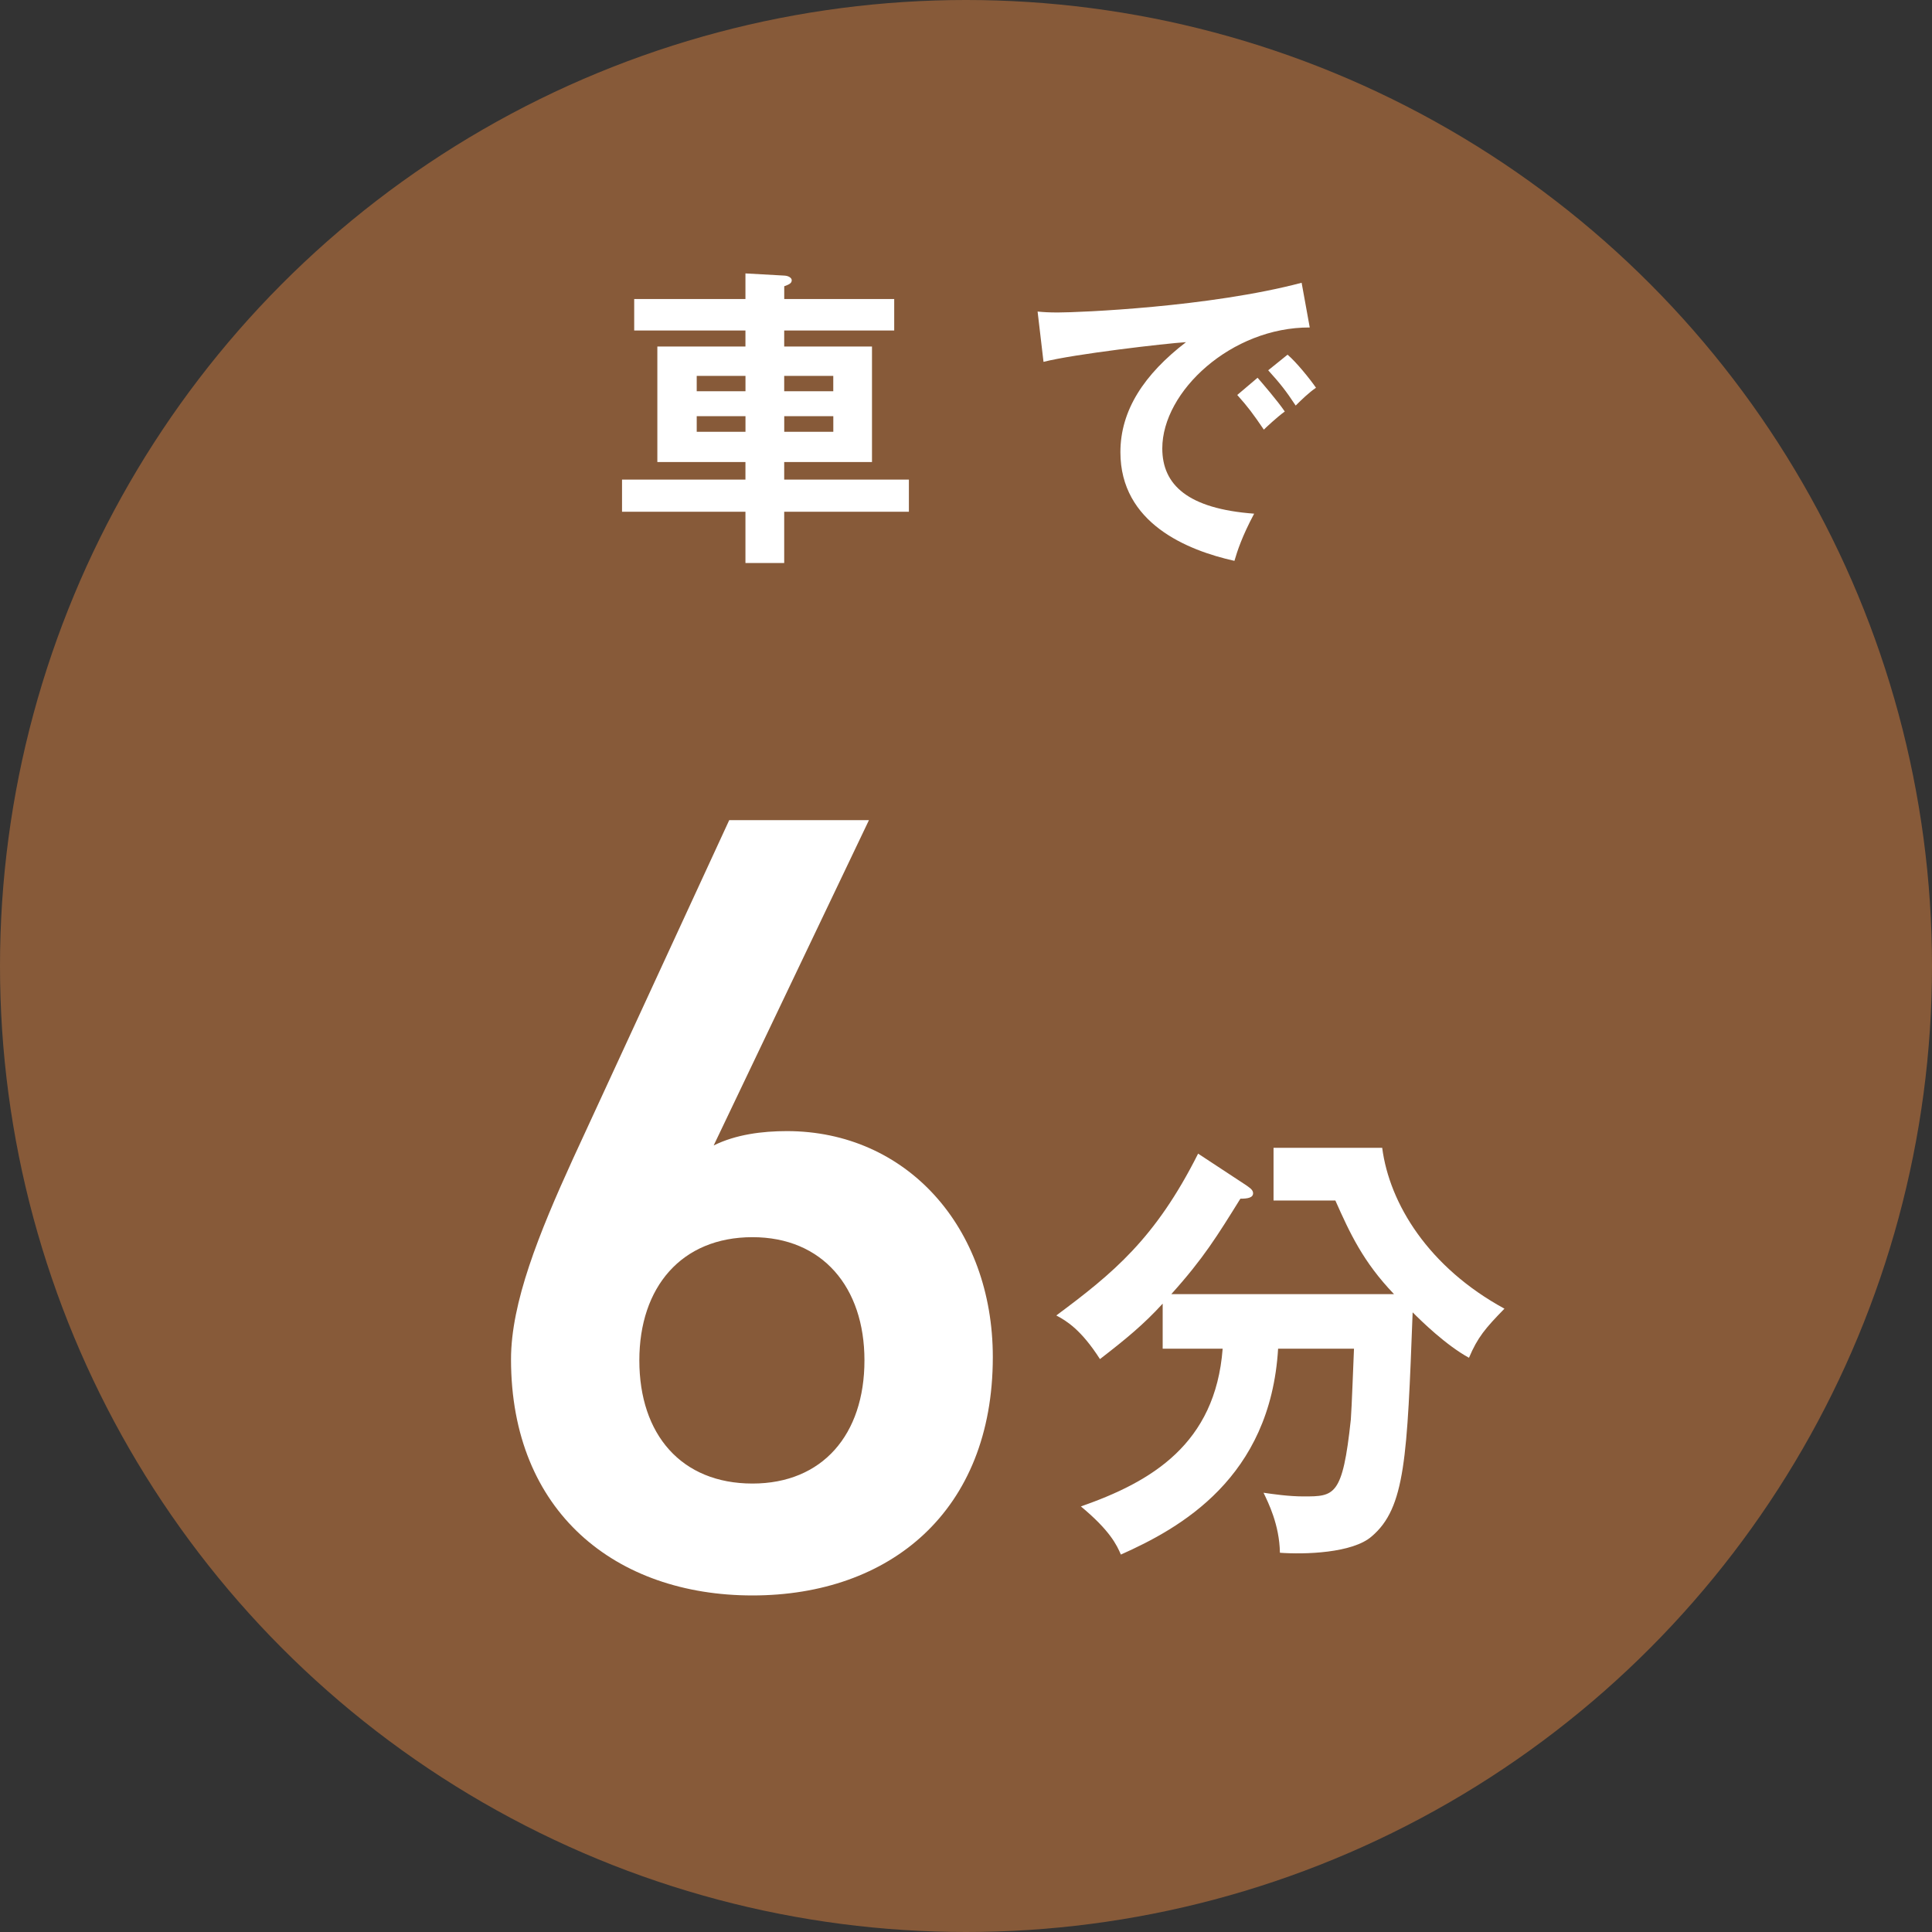 <?xml version="1.0" encoding="UTF-8"?>
<svg id="_レイヤー_2" data-name="レイヤー_2" xmlns="http://www.w3.org/2000/svg" width="50" height="50" viewBox="0 0 50 50">
  <rect x="0" y="0" width="50" height="50" fill="#333333" stroke="none"/>
  <defs>
    <style>
      .cls-1 {
        fill: #875a39;
      }

      .cls-2 {
        fill: #fff;
      }
    </style>
  </defs>
  <g id="_レイヤー_2-2" data-name="レイヤー_2">
    <g>
      <circle class="cls-1" cx="25" cy="25" r="25"/>
      <g>
        <g>
          <path class="cls-2" d="M23.142,7.739v.815h-2.847v.414h2.272v2.99h-2.272v.454h3.227v.832h-3.227v1.326h-1.003v-1.326h-3.194v-.832h3.194v-.454h-2.28v-2.99h2.28v-.414h-2.879v-.815h2.879v-.663l1.019.057c.098.008.179.057.179.121,0,.081-.081.113-.194.154v.331h2.847ZM19.293,10.125v-.397h-1.262v.397h1.262ZM18.031,10.77v.405h1.262v-.405h-1.262ZM21.565,10.125v-.397h-1.27v.397h1.27ZM20.296,10.77v.405h1.27v-.405h-1.27Z"/>
          <path class="cls-2" d="M33.896,8.475c-2.021-.008-3.816,1.649-3.816,3.13,0,.945.663,1.561,2.377,1.689-.315.591-.437.971-.51,1.221-1.229-.274-2.951-.978-2.951-2.813,0-1.084.614-2.014,1.698-2.847-.518.032-2.903.308-3.688.51l-.153-1.302c.153.016.308.024.525.024.55,0,3.922-.138,6.308-.769l.21,1.156ZM32.546,9.776c.113.13.518.599.704.874-.202.146-.494.42-.542.469-.275-.404-.413-.591-.688-.897l.525-.445ZM33.322,9.179c.227.193.574.622.736.856-.179.121-.372.308-.526.461-.25-.38-.404-.574-.711-.913l.501-.404Z"/>
        </g>
        <path class="cls-2" d="M30.09,34.902v-1.164c-.494.541-.953.917-1.623,1.435-.482-.752-.859-.987-1.13-1.129,1.471-1.094,2.564-1.987,3.67-4.188l1.235.812c.082.06.188.118.188.212,0,.118-.141.142-.329.142-.6.964-.952,1.541-1.788,2.47h5.764c-.8-.835-1.141-1.576-1.518-2.423h-1.6v-1.364h2.812c.188,1.446,1.199,3.093,3.164,4.163-.494.506-.694.741-.918,1.271-.6-.329-1.234-.952-1.458-1.176-.142,3.752-.188,5.058-1.059,5.798-.494.436-1.741.471-2.376.424-.012-.729-.306-1.306-.424-1.553.247.035.647.095,1.035.095.8,0,1.012,0,1.224-1.988.023-.282.07-1.576.082-1.835h-1.964c-.2,3.353-2.541,4.646-4.069,5.328-.106-.247-.283-.623-1.035-1.246,1.822-.636,3.481-1.611,3.669-4.082h-1.552Z"/>
        <path class="cls-2" d="M18.469,29.645c.574-.286,1.263-.372,1.895-.372,3.097,0,5.33,2.489,5.33,5.848,0,3.99-2.662,6.169-6.22,6.169-3.529,0-6.249-2.15-6.249-6.111,0-1.465.716-3.245,1.604-5.19l4.043-8.763h3.616l-4.019,8.42ZM19.474,38.394c1.809,0,2.898-1.264,2.898-3.188,0-1.896-1.09-3.188-2.898-3.188-1.837,0-2.928,1.292-2.928,3.188,0,1.924,1.091,3.188,2.928,3.188Z"/>
      </g>
    </g>
  </g>
</svg>